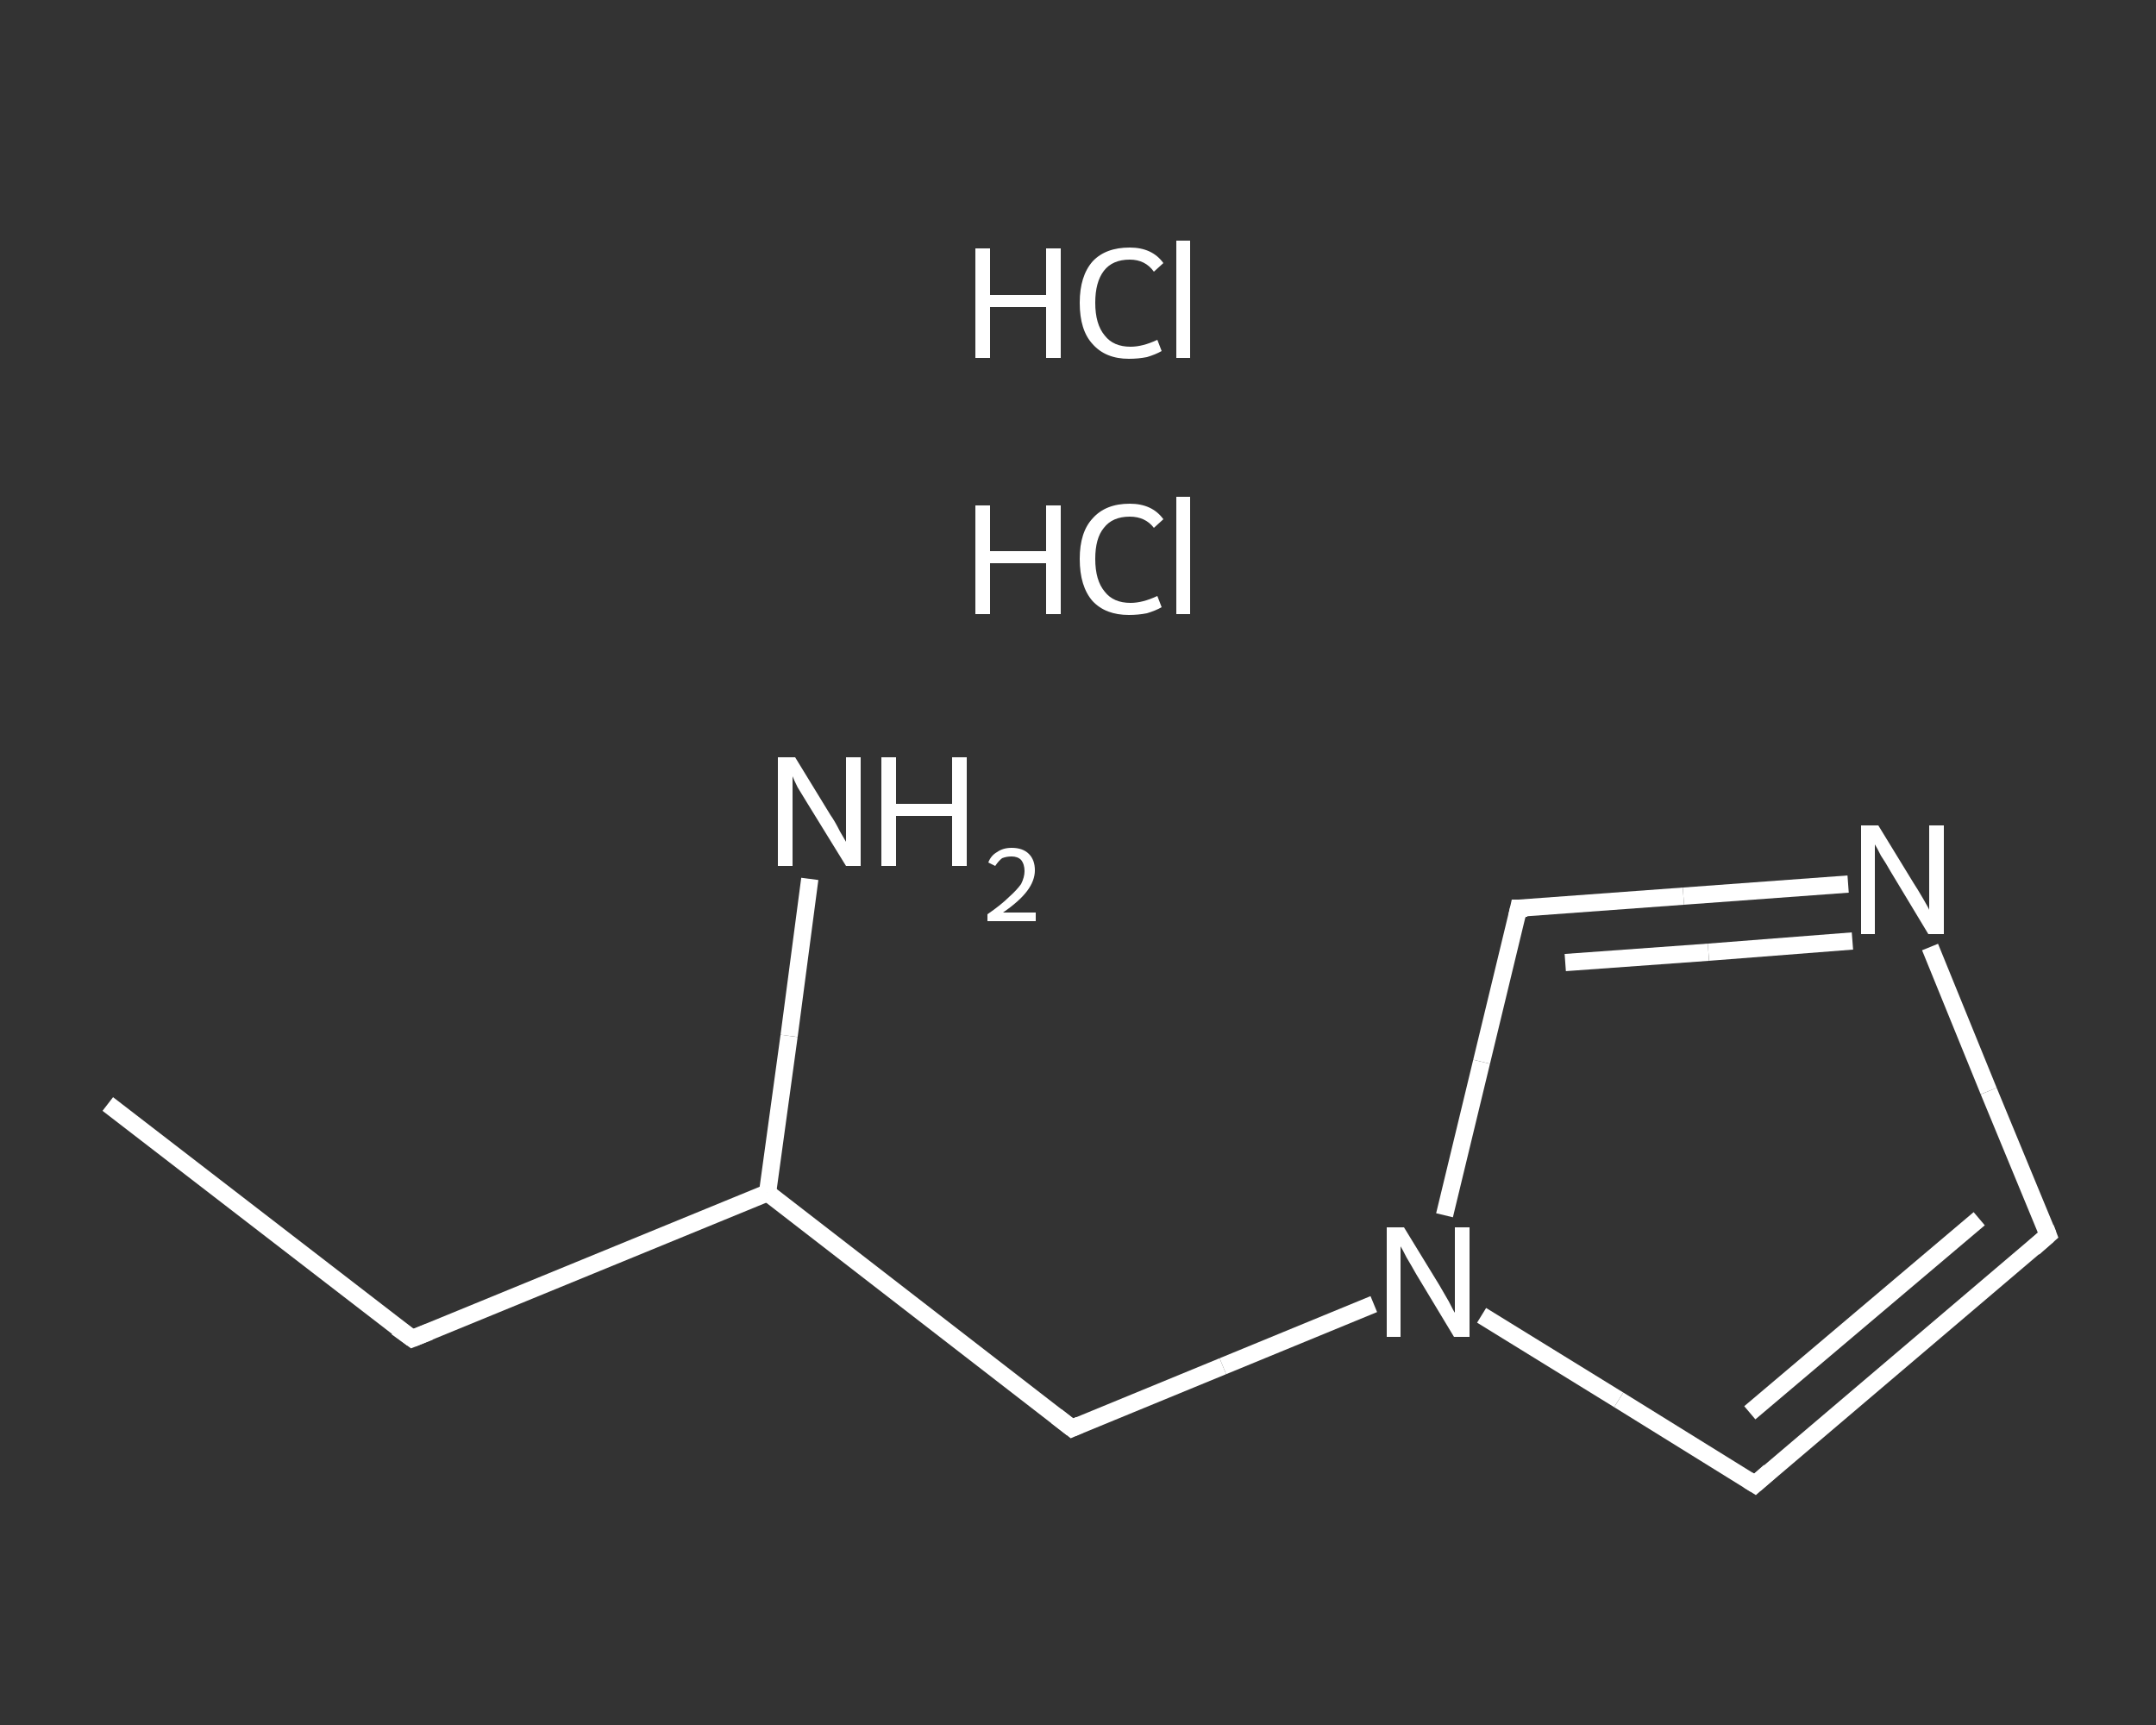 <?xml version='1.0' encoding='iso-8859-1'?>
<svg version='1.1' baseProfile='full'
              xmlns='http://www.w3.org/2000/svg'
                      xmlns:rdkit='http://www.rdkit.org/xml'
                      xmlns:xlink='http://www.w3.org/1999/xlink'
                  xml:space='preserve'
width='250px' height='200px' viewBox='0 0 250 200'>
<rect x="0" y="0" width="250" height="200" fill="#333333" stroke="none"/>
<!-- END OF HEADER -->
<rect style='opacity:1.0;fill:transparent;stroke:none' width='250.0' height='200.0' x='0.0' y='0.0'> </rect>
<path class='bond-0 atom-0 atom-1' d='M 12.5,128.0 L 47.8,155.2' style='fill:none;fill-rule:evenodd;stroke:#FFFFFF;stroke-width:2.0px;stroke-linecap:butt;stroke-linejoin:miter;stroke-opacity:1' />
<path class='bond-1 atom-1 atom-2' d='M 47.8,155.2 L 89.0,138.3' style='fill:none;fill-rule:evenodd;stroke:#FFFFFF;stroke-width:2.0px;stroke-linecap:butt;stroke-linejoin:miter;stroke-opacity:1' />
<path class='bond-2 atom-2 atom-3' d='M 89.0,138.3 L 91.5,120.1' style='fill:none;fill-rule:evenodd;stroke:#FFFFFF;stroke-width:2.0px;stroke-linecap:butt;stroke-linejoin:miter;stroke-opacity:1' />
<path class='bond-2 atom-2 atom-3' d='M 91.5,120.1 L 93.9,101.9' style='fill:none;fill-rule:evenodd;stroke:#FFFFFF;stroke-width:2.0px;stroke-linecap:butt;stroke-linejoin:miter;stroke-opacity:1' />
<path class='bond-3 atom-2 atom-4' d='M 89.0,138.3 L 124.3,165.6' style='fill:none;fill-rule:evenodd;stroke:#FFFFFF;stroke-width:2.0px;stroke-linecap:butt;stroke-linejoin:miter;stroke-opacity:1' />
<path class='bond-4 atom-4 atom-5' d='M 124.3,165.6 L 141.8,158.4' style='fill:none;fill-rule:evenodd;stroke:#FFFFFF;stroke-width:2.0px;stroke-linecap:butt;stroke-linejoin:miter;stroke-opacity:1' />
<path class='bond-4 atom-4 atom-5' d='M 141.8,158.4 L 159.3,151.2' style='fill:none;fill-rule:evenodd;stroke:#FFFFFF;stroke-width:2.0px;stroke-linecap:butt;stroke-linejoin:miter;stroke-opacity:1' />
<path class='bond-5 atom-5 atom-6' d='M 171.8,152.5 L 187.7,162.3' style='fill:none;fill-rule:evenodd;stroke:#FFFFFF;stroke-width:2.0px;stroke-linecap:butt;stroke-linejoin:miter;stroke-opacity:1' />
<path class='bond-5 atom-5 atom-6' d='M 187.7,162.3 L 203.5,172.1' style='fill:none;fill-rule:evenodd;stroke:#FFFFFF;stroke-width:2.0px;stroke-linecap:butt;stroke-linejoin:miter;stroke-opacity:1' />
<path class='bond-6 atom-6 atom-7' d='M 203.5,172.1 L 237.5,143.2' style='fill:none;fill-rule:evenodd;stroke:#FFFFFF;stroke-width:2.0px;stroke-linecap:butt;stroke-linejoin:miter;stroke-opacity:1' />
<path class='bond-6 atom-6 atom-7' d='M 202.9,163.8 L 229.5,141.3' style='fill:none;fill-rule:evenodd;stroke:#FFFFFF;stroke-width:2.0px;stroke-linecap:butt;stroke-linejoin:miter;stroke-opacity:1' />
<path class='bond-7 atom-7 atom-8' d='M 237.5,143.2 L 230.6,126.5' style='fill:none;fill-rule:evenodd;stroke:#FFFFFF;stroke-width:2.0px;stroke-linecap:butt;stroke-linejoin:miter;stroke-opacity:1' />
<path class='bond-7 atom-7 atom-8' d='M 230.6,126.5 L 223.8,109.8' style='fill:none;fill-rule:evenodd;stroke:#FFFFFF;stroke-width:2.0px;stroke-linecap:butt;stroke-linejoin:miter;stroke-opacity:1' />
<path class='bond-8 atom-8 atom-9' d='M 214.3,102.5 L 195.2,103.9' style='fill:none;fill-rule:evenodd;stroke:#FFFFFF;stroke-width:2.0px;stroke-linecap:butt;stroke-linejoin:miter;stroke-opacity:1' />
<path class='bond-8 atom-8 atom-9' d='M 195.2,103.9 L 176.1,105.3' style='fill:none;fill-rule:evenodd;stroke:#FFFFFF;stroke-width:2.0px;stroke-linecap:butt;stroke-linejoin:miter;stroke-opacity:1' />
<path class='bond-8 atom-8 atom-9' d='M 214.8,109.1 L 198.1,110.4' style='fill:none;fill-rule:evenodd;stroke:#FFFFFF;stroke-width:2.0px;stroke-linecap:butt;stroke-linejoin:miter;stroke-opacity:1' />
<path class='bond-8 atom-8 atom-9' d='M 198.1,110.4 L 181.5,111.6' style='fill:none;fill-rule:evenodd;stroke:#FFFFFF;stroke-width:2.0px;stroke-linecap:butt;stroke-linejoin:miter;stroke-opacity:1' />
<path class='bond-9 atom-9 atom-5' d='M 176.1,105.3 L 171.8,123.1' style='fill:none;fill-rule:evenodd;stroke:#FFFFFF;stroke-width:2.0px;stroke-linecap:butt;stroke-linejoin:miter;stroke-opacity:1' />
<path class='bond-9 atom-9 atom-5' d='M 171.8,123.1 L 167.5,140.9' style='fill:none;fill-rule:evenodd;stroke:#FFFFFF;stroke-width:2.0px;stroke-linecap:butt;stroke-linejoin:miter;stroke-opacity:1' />
<path d='M 46.0,153.9 L 47.8,155.2 L 49.8,154.4' style='fill:none;stroke:#FFFFFF;stroke-width:2.0px;stroke-linecap:butt;stroke-linejoin:miter;stroke-opacity:1;' />
<path d='M 122.5,164.2 L 124.3,165.6 L 125.2,165.2' style='fill:none;stroke:#FFFFFF;stroke-width:2.0px;stroke-linecap:butt;stroke-linejoin:miter;stroke-opacity:1;' />
<path d='M 202.7,171.6 L 203.5,172.1 L 205.2,170.6' style='fill:none;stroke:#FFFFFF;stroke-width:2.0px;stroke-linecap:butt;stroke-linejoin:miter;stroke-opacity:1;' />
<path d='M 235.8,144.7 L 237.5,143.2 L 237.2,142.4' style='fill:none;stroke:#FFFFFF;stroke-width:2.0px;stroke-linecap:butt;stroke-linejoin:miter;stroke-opacity:1;' />
<path d='M 177.1,105.3 L 176.1,105.3 L 175.9,106.2' style='fill:none;stroke:#FFFFFF;stroke-width:2.0px;stroke-linecap:butt;stroke-linejoin:miter;stroke-opacity:1;' />
<path class='atom-3' d='M 92.2 87.8
L 96.3 94.5
Q 96.8 95.2, 97.4 96.4
Q 98.1 97.6, 98.1 97.6
L 98.1 87.8
L 99.8 87.8
L 99.8 100.4
L 98.1 100.4
L 93.6 93.1
Q 93.1 92.3, 92.5 91.3
Q 92.0 90.3, 91.9 90.0
L 91.9 100.4
L 90.2 100.4
L 90.2 87.8
L 92.2 87.8
' fill='#FFFFFF'/>
<path class='atom-3' d='M 102.2 87.8
L 103.9 87.8
L 103.9 93.2
L 110.4 93.2
L 110.4 87.8
L 112.1 87.8
L 112.1 100.4
L 110.4 100.4
L 110.4 94.6
L 103.9 94.6
L 103.9 100.4
L 102.2 100.4
L 102.2 87.8
' fill='#FFFFFF'/>
<path class='atom-3' d='M 114.6 100.0
Q 114.9 99.2, 115.6 98.8
Q 116.3 98.3, 117.3 98.3
Q 118.6 98.3, 119.3 99.0
Q 120.0 99.7, 120.0 100.9
Q 120.0 102.1, 119.1 103.3
Q 118.2 104.5, 116.3 105.8
L 120.1 105.8
L 120.1 106.8
L 114.5 106.8
L 114.5 106.0
Q 116.1 104.9, 117.0 104.0
Q 117.9 103.2, 118.4 102.5
Q 118.8 101.7, 118.8 101.0
Q 118.8 100.2, 118.4 99.7
Q 118.0 99.3, 117.3 99.3
Q 116.7 99.3, 116.2 99.5
Q 115.8 99.8, 115.4 100.4
L 114.6 100.0
' fill='#FFFFFF'/>
<path class='atom-5' d='M 162.8 142.3
L 166.9 149.0
Q 167.3 149.7, 168.0 150.9
Q 168.6 152.1, 168.7 152.2
L 168.7 142.3
L 170.4 142.3
L 170.4 155.0
L 168.6 155.0
L 164.2 147.7
Q 163.7 146.8, 163.1 145.8
Q 162.6 144.8, 162.4 144.5
L 162.4 155.0
L 160.8 155.0
L 160.8 142.3
L 162.8 142.3
' fill='#FFFFFF'/>
<path class='atom-8' d='M 217.8 95.7
L 221.9 102.4
Q 222.3 103.0, 223.0 104.2
Q 223.7 105.4, 223.7 105.5
L 223.7 95.7
L 225.4 95.7
L 225.4 108.3
L 223.6 108.3
L 219.2 101.0
Q 218.7 100.1, 218.1 99.2
Q 217.6 98.2, 217.4 97.9
L 217.4 108.3
L 215.8 108.3
L 215.8 95.7
L 217.8 95.7
' fill='#FFFFFF'/>
<path class='atom-10' d='M 113.1 58.6
L 114.8 58.6
L 114.8 63.9
L 121.3 63.9
L 121.3 58.6
L 123.0 58.6
L 123.0 71.2
L 121.3 71.2
L 121.3 65.3
L 114.8 65.3
L 114.8 71.2
L 113.1 71.2
L 113.1 58.6
' fill='#FFFFFF'/>
<path class='atom-10' d='M 125.2 64.8
Q 125.2 61.7, 126.7 60.1
Q 128.2 58.4, 131.0 58.4
Q 133.6 58.4, 134.9 60.2
L 133.8 61.2
Q 132.8 59.9, 131.0 59.9
Q 129.0 59.9, 128.0 61.2
Q 127.0 62.4, 127.0 64.8
Q 127.0 67.3, 128.1 68.6
Q 129.1 69.9, 131.1 69.9
Q 132.5 69.9, 134.2 69.1
L 134.7 70.4
Q 134.0 70.8, 133.0 71.1
Q 132.0 71.3, 130.9 71.3
Q 128.2 71.3, 126.7 69.7
Q 125.2 68.0, 125.2 64.8
' fill='#FFFFFF'/>
<path class='atom-10' d='M 136.4 57.6
L 138.0 57.6
L 138.0 71.2
L 136.4 71.2
L 136.4 57.6
' fill='#FFFFFF'/>
<path class='atom-11' d='M 113.1 28.8
L 114.8 28.8
L 114.8 34.2
L 121.3 34.2
L 121.3 28.8
L 123.0 28.8
L 123.0 41.5
L 121.3 41.5
L 121.3 35.6
L 114.8 35.6
L 114.8 41.5
L 113.1 41.5
L 113.1 28.8
' fill='#FFFFFF'/>
<path class='atom-11' d='M 125.2 35.1
Q 125.2 32.0, 126.7 30.3
Q 128.2 28.7, 131.0 28.7
Q 133.6 28.7, 134.9 30.5
L 133.8 31.5
Q 132.8 30.1, 131.0 30.1
Q 129.0 30.1, 128.0 31.4
Q 127.0 32.7, 127.0 35.1
Q 127.0 37.6, 128.1 38.9
Q 129.1 40.2, 131.1 40.2
Q 132.5 40.2, 134.2 39.4
L 134.7 40.7
Q 134.0 41.1, 133.0 41.4
Q 132.0 41.6, 130.9 41.6
Q 128.2 41.6, 126.7 39.9
Q 125.2 38.3, 125.2 35.1
' fill='#FFFFFF'/>
<path class='atom-11' d='M 136.4 27.9
L 138.0 27.9
L 138.0 41.5
L 136.4 41.5
L 136.4 27.9
' fill='#FFFFFF'/>
</svg>
